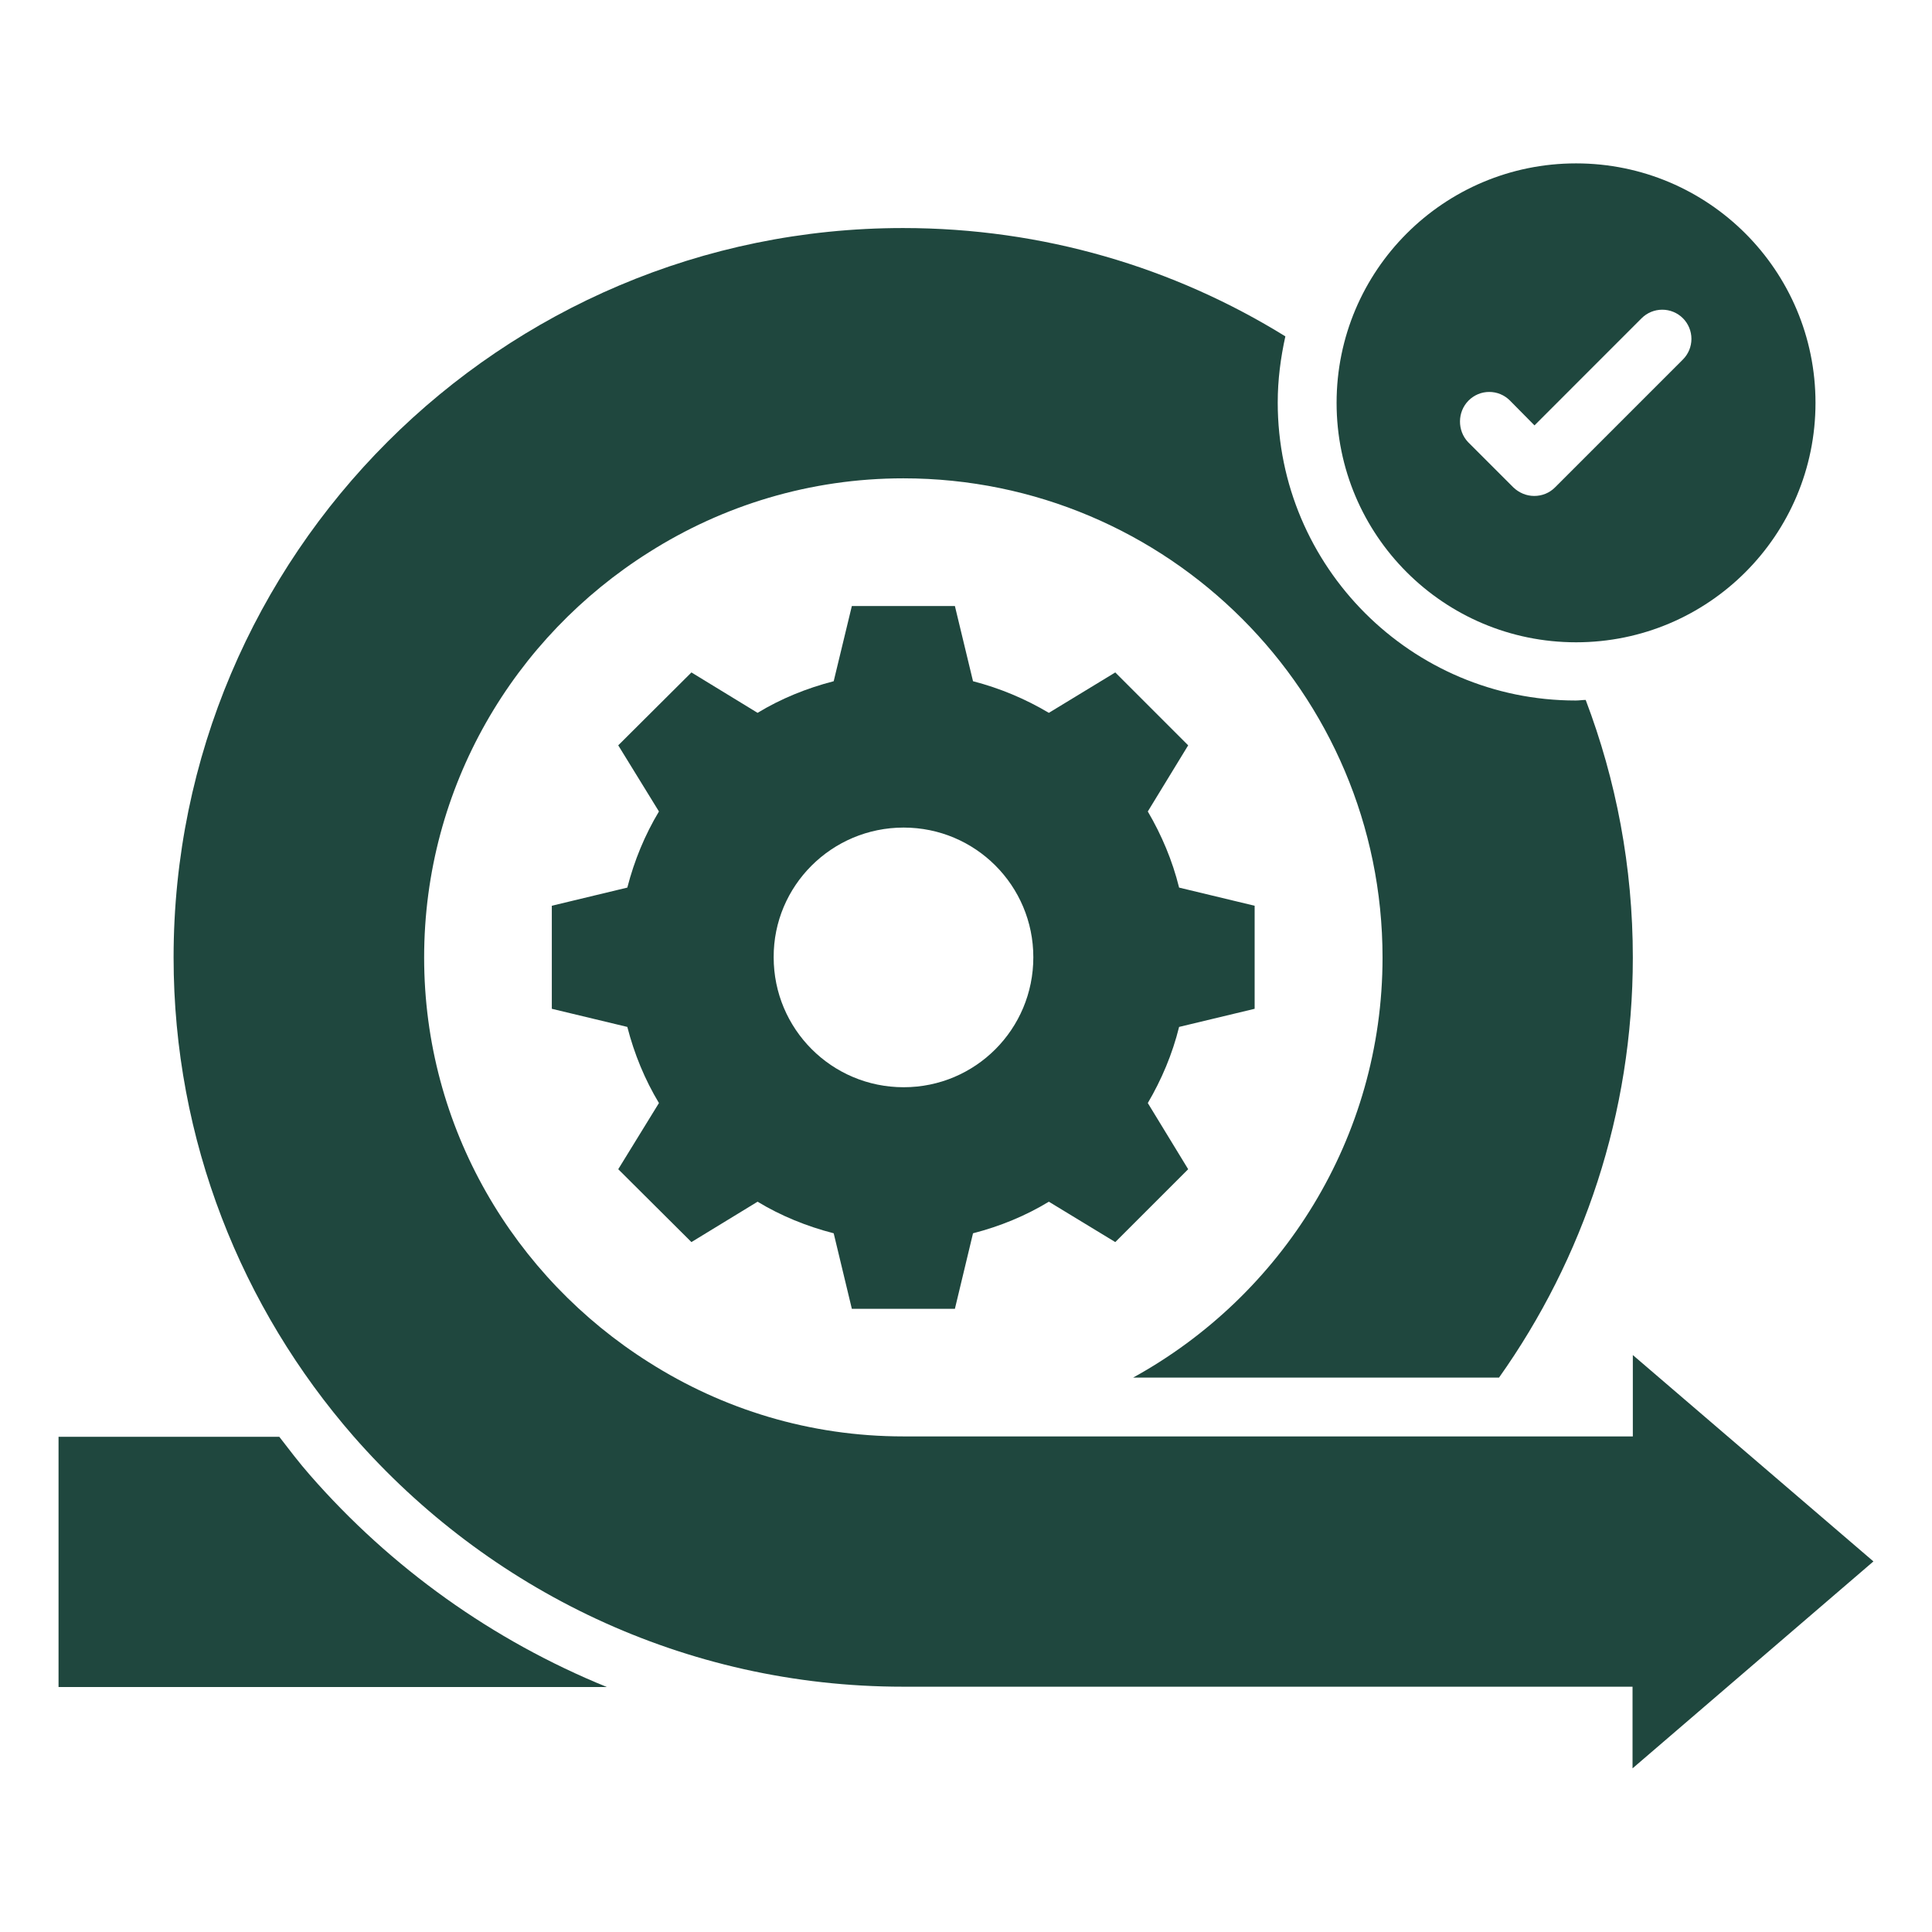 <svg width="60" height="60" viewBox="0 0 60 60" fill="none" xmlns="http://www.w3.org/2000/svg">
<path d="M21.473 38.574L23.527 37.32C24.246 37.756 25.046 38.083 25.891 38.301L26.455 40.647H29.655L30.218 38.301C31.064 38.083 31.855 37.756 32.573 37.32L34.636 38.574L36.9 36.311L35.646 34.256C36.073 33.529 36.409 32.738 36.618 31.892L38.964 31.329V28.129L36.618 27.565C36.409 26.72 36.073 25.929 35.646 25.201L36.9 23.147L34.636 20.883L32.573 22.138C31.839 21.701 31.046 21.37 30.218 21.156L29.655 18.82H26.455L25.891 21.156C25.046 21.374 24.246 21.701 23.527 22.138L21.473 20.883L19.2 23.147L20.464 25.201C20.027 25.929 19.7 26.72 19.482 27.565L17.137 28.129V31.329L19.482 31.892C19.7 32.738 20.027 33.529 20.464 34.256L19.2 36.311L21.473 38.574ZM28.064 25.701C30.291 25.701 32.091 27.502 32.091 29.729C32.091 31.965 30.291 33.765 28.064 33.765C25.828 33.765 24.027 31.956 24.027 29.729C24.018 27.511 25.828 25.701 28.064 25.701ZM48.946 19.947C53.055 19.947 56.382 16.62 56.382 12.511C56.382 8.401 53.055 5.074 48.946 5.074C44.837 5.074 41.509 8.401 41.509 12.511C41.509 16.62 44.837 19.947 48.946 19.947ZM45.609 12.438C45.693 12.354 45.793 12.287 45.903 12.241C46.013 12.195 46.131 12.172 46.25 12.172C46.369 12.172 46.487 12.195 46.597 12.241C46.707 12.287 46.807 12.354 46.891 12.438L47.655 13.211L50.982 9.883C51.152 9.713 51.383 9.618 51.623 9.618C51.863 9.618 52.094 9.713 52.264 9.883C52.434 10.053 52.529 10.284 52.529 10.524C52.529 10.765 52.434 10.995 52.264 11.165L48.291 15.138C48.118 15.311 47.891 15.402 47.646 15.402C47.4 15.402 47.173 15.302 47 15.138L45.591 13.729C45.255 13.374 45.255 12.792 45.609 12.438ZM9.627 45.811C9.291 45.429 8.982 45.02 8.673 44.62H1.818V52.392H18.846C15.301 50.948 12.144 48.694 9.627 45.811Z" fill="#1F473E"/>
<path d="M58.181 48.491L50.709 42.082V44.609H28.054C25.145 44.609 22.445 43.764 20.154 42.309C15.972 39.673 13.172 35.028 13.172 29.737C13.172 24.427 15.972 19.782 20.163 17.146C22.445 15.7 25.154 14.855 28.054 14.855C36.263 14.855 42.936 21.518 42.936 29.737C42.936 35.346 39.8 40.246 35.191 42.782H46.554C49.172 39.091 50.709 34.582 50.709 29.737C50.709 26.918 50.191 24.227 49.245 21.737C49.145 21.737 49.045 21.755 48.936 21.755C43.836 21.755 39.681 17.609 39.681 12.5C39.681 11.791 39.772 11.109 39.918 10.446C36.463 8.309 32.4 7.082 28.045 7.082C15.554 7.082 5.391 17.237 5.391 29.737C5.391 35.418 7.509 40.627 10.982 44.609C15.145 49.364 21.245 52.382 28.045 52.382H50.7V54.918L58.181 48.491Z" fill="#1F473E"/>
</svg>
